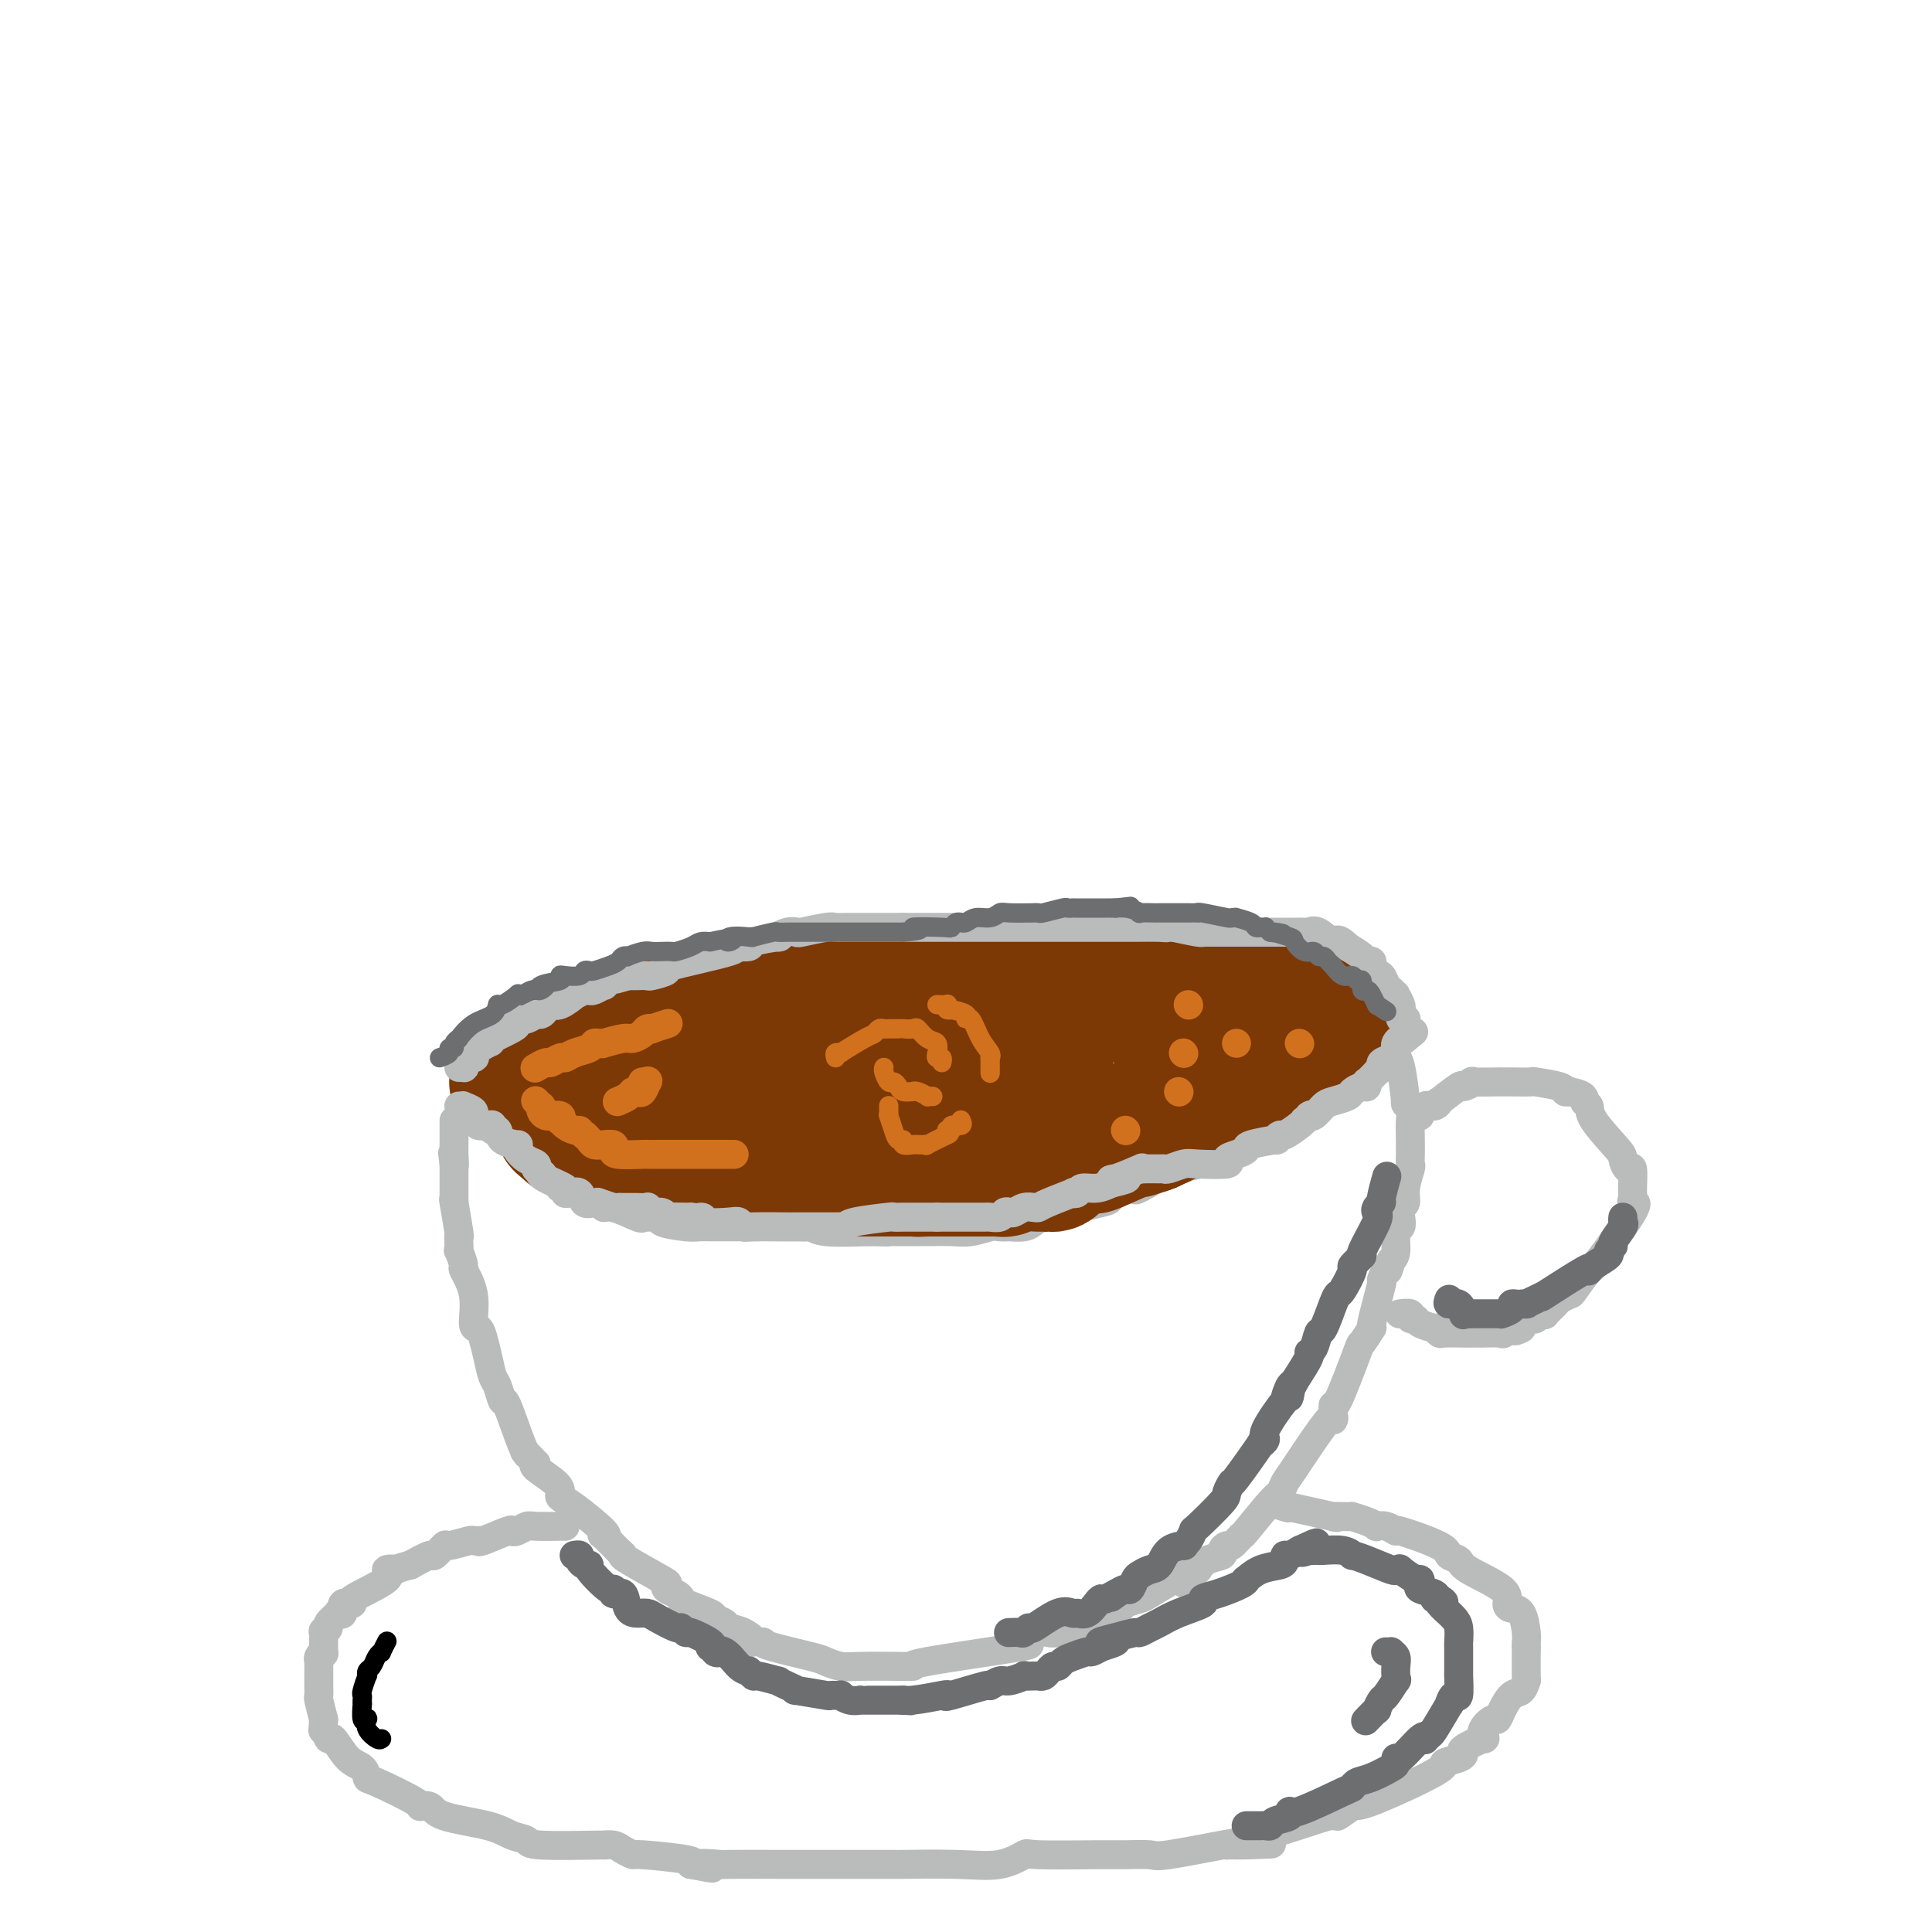 <svg viewBox='0 0 400 400' version='1.1' xmlns='http://www.w3.org/2000/svg' xmlns:xlink='http://www.w3.org/1999/xlink'><g fill='none' stroke='rgb(186,187,187)' stroke-width='6' stroke-linecap='round' stroke-linejoin='round'><path d='M98,228c-0.025,0.390 -0.050,0.780 0,1c0.050,0.220 0.175,0.269 0,0c-0.175,-0.269 -0.649,-0.857 0,0c0.649,0.857 2.422,3.158 3,4c0.578,0.842 -0.040,0.223 0,0c0.040,-0.223 0.738,-0.051 1,0c0.262,0.051 0.087,-0.018 0,0c-0.087,0.018 -0.085,0.122 1,1c1.085,0.878 3.253,2.528 4,3c0.747,0.472 0.073,-0.235 0,0c-0.073,0.235 0.454,1.411 1,2c0.546,0.589 1.110,0.592 2,1c0.890,0.408 2.106,1.223 3,2c0.894,0.777 1.466,1.518 2,2c0.534,0.482 1.028,0.707 1,1c-0.028,0.293 -0.580,0.655 0,1c0.580,0.345 2.290,0.672 4,1'/><path d='M120,247c3.829,3.100 2.402,1.350 2,1c-0.402,-0.350 0.222,0.698 1,1c0.778,0.302 1.711,-0.144 2,0c0.289,0.144 -0.066,0.876 0,1c0.066,0.124 0.552,-0.360 2,0c1.448,0.360 3.858,1.563 5,2c1.142,0.437 1.016,0.107 1,0c-0.016,-0.107 0.078,0.010 1,0c0.922,-0.010 2.672,-0.146 3,0c0.328,0.146 -0.765,0.575 0,1c0.765,0.425 3.388,0.846 5,1c1.612,0.154 2.212,0.041 3,0c0.788,-0.041 1.765,-0.011 2,0c0.235,0.011 -0.274,0.003 0,0c0.274,-0.003 1.329,-0.001 3,0c1.671,0.001 3.959,0.000 5,0c1.041,-0.000 0.835,-0.000 1,0c0.165,0.000 0.702,-0.000 1,0c0.298,0.000 0.356,0.000 1,0c0.644,-0.000 1.874,-0.001 2,0c0.126,0.001 -0.851,0.004 0,0c0.851,-0.004 3.532,-0.015 5,0c1.468,0.015 1.723,0.056 2,0c0.277,-0.056 0.574,-0.207 1,0c0.426,0.207 0.979,0.774 3,1c2.021,0.226 5.511,0.113 9,0'/><path d='M180,255c6.278,0.155 2.974,0.041 2,0c-0.974,-0.041 0.380,-0.011 1,0c0.620,0.011 0.504,0.003 2,0c1.496,-0.003 4.605,0.000 6,0c1.395,-0.000 1.077,-0.004 1,0c-0.077,0.004 0.086,0.015 1,0c0.914,-0.015 2.579,-0.057 4,0c1.421,0.057 2.599,0.211 4,0c1.401,-0.211 3.026,-0.788 4,-1c0.974,-0.212 1.296,-0.060 2,0c0.704,0.060 1.788,0.026 2,0c0.212,-0.026 -0.448,-0.046 0,0c0.448,0.046 2.006,0.156 3,0c0.994,-0.156 1.425,-0.580 2,-1c0.575,-0.420 1.293,-0.838 2,-1c0.707,-0.162 1.402,-0.070 2,0c0.598,0.070 1.098,0.116 1,0c-0.098,-0.116 -0.792,-0.396 1,-1c1.792,-0.604 6.072,-1.532 8,-2c1.928,-0.468 1.503,-0.476 2,-1c0.497,-0.524 1.917,-1.563 3,-2c1.083,-0.437 1.830,-0.271 2,0c0.170,0.271 -0.237,0.649 1,0c1.237,-0.649 4.119,-2.324 7,-4'/><path d='M243,242c5.196,-1.778 2.686,-0.222 2,0c-0.686,0.222 0.454,-0.890 1,-1c0.546,-0.110 0.500,0.784 2,0c1.500,-0.784 4.547,-3.244 6,-4c1.453,-0.756 1.311,0.191 2,0c0.689,-0.191 2.210,-1.520 3,-2c0.790,-0.480 0.848,-0.110 3,-1c2.152,-0.890 6.399,-3.038 8,-4c1.601,-0.962 0.555,-0.738 1,-1c0.445,-0.262 2.381,-1.011 3,-1c0.619,0.011 -0.080,0.783 1,0c1.080,-0.783 3.938,-3.122 5,-4c1.062,-0.878 0.326,-0.296 0,0c-0.326,0.296 -0.242,0.306 0,0c0.242,-0.306 0.644,-0.927 1,-1c0.356,-0.073 0.668,0.402 1,0c0.332,-0.402 0.686,-1.681 1,-2c0.314,-0.319 0.590,0.323 1,0c0.410,-0.323 0.954,-1.610 1,-2c0.046,-0.390 -0.408,0.116 0,0c0.408,-0.116 1.676,-0.856 2,-1c0.324,-0.144 -0.297,0.307 0,0c0.297,-0.307 1.514,-1.374 2,-2c0.486,-0.626 0.243,-0.813 0,-1'/><path d='M289,215c2.500,-2.167 1.250,-1.083 0,0'/><path d='M289,215c-0.000,-0.309 -0.001,-0.619 0,0c0.001,0.619 0.003,2.166 0,3c-0.003,0.834 -0.011,0.954 0,1c0.011,0.046 0.040,0.017 0,0c-0.040,-0.017 -0.151,-0.023 0,0c0.151,0.023 0.562,0.073 1,2c0.438,1.927 0.902,5.730 1,7c0.098,1.270 -0.170,0.006 0,0c0.170,-0.006 0.777,1.246 1,2c0.223,0.754 0.061,1.012 0,2c-0.061,0.988 -0.020,2.708 0,4c0.020,1.292 0.021,2.157 0,3c-0.021,0.843 -0.062,1.664 0,2c0.062,0.336 0.226,0.187 0,1c-0.226,0.813 -0.844,2.590 -1,4c-0.156,1.410 0.150,2.455 0,3c-0.150,0.545 -0.758,0.590 -1,1c-0.242,0.410 -0.120,1.184 0,2c0.120,0.816 0.238,1.672 0,2c-0.238,0.328 -0.833,0.127 -1,1c-0.167,0.873 0.095,2.821 0,4c-0.095,1.179 -0.548,1.590 -1,2'/><path d='M288,261c-0.775,3.253 -0.713,1.884 -1,2c-0.287,0.116 -0.922,1.717 -1,2c-0.078,0.283 0.399,-0.754 0,1c-0.399,1.754 -1.676,6.297 -2,8c-0.324,1.703 0.306,0.564 0,1c-0.306,0.436 -1.547,2.446 -2,3c-0.453,0.554 -0.119,-0.348 -1,2c-0.881,2.348 -2.979,7.946 -4,10c-1.021,2.054 -0.966,0.562 -1,1c-0.034,0.438 -0.156,2.804 0,3c0.156,0.196 0.589,-1.778 -1,0c-1.589,1.778 -5.201,7.308 -7,10c-1.799,2.692 -1.787,2.548 -2,3c-0.213,0.452 -0.652,1.502 -1,2c-0.348,0.498 -0.603,0.444 -2,2c-1.397,1.556 -3.934,4.721 -5,6c-1.066,1.279 -0.661,0.672 -1,1c-0.339,0.328 -1.421,1.593 -2,2c-0.579,0.407 -0.655,-0.043 -1,0c-0.345,0.043 -0.958,0.578 -1,1c-0.042,0.422 0.489,0.729 0,1c-0.489,0.271 -1.997,0.506 -3,1c-1.003,0.494 -1.502,1.247 -2,2'/><path d='M248,325c-4.678,5.007 -2.375,2.024 -2,1c0.375,-1.024 -1.180,-0.089 -3,1c-1.820,1.089 -3.905,2.334 -5,3c-1.095,0.666 -1.200,0.755 -2,1c-0.800,0.245 -2.293,0.647 -3,1c-0.707,0.353 -0.626,0.659 -1,1c-0.374,0.341 -1.203,0.719 -2,1c-0.797,0.281 -1.562,0.466 -3,1c-1.438,0.534 -3.549,1.418 -5,2c-1.451,0.582 -2.241,0.861 -3,1c-0.759,0.139 -1.489,0.139 -2,0c-0.511,-0.139 -0.805,-0.415 -2,0c-1.195,0.415 -3.290,1.523 -3,2c0.290,0.477 2.964,0.324 -1,1c-3.964,0.676 -14.567,2.181 -19,3c-4.433,0.819 -2.695,0.952 -3,1c-0.305,0.048 -2.652,0.010 -3,0c-0.348,-0.010 1.304,0.010 0,0c-1.304,-0.010 -5.565,-0.048 -8,0c-2.435,0.048 -3.045,0.181 -4,0c-0.955,-0.181 -2.256,-0.677 -3,-1c-0.744,-0.323 -0.931,-0.471 -3,-1c-2.069,-0.529 -6.020,-1.437 -8,-2c-1.980,-0.563 -1.990,-0.782 -2,-1'/><path d='M158,340c-5.174,-0.665 -2.610,0.172 -2,0c0.610,-0.172 -0.736,-1.355 -2,-2c-1.264,-0.645 -2.448,-0.754 -3,-1c-0.552,-0.246 -0.473,-0.629 -1,-1c-0.527,-0.371 -1.660,-0.729 -2,-1c-0.340,-0.271 0.112,-0.454 -1,-1c-1.112,-0.546 -3.787,-1.457 -5,-2c-1.213,-0.543 -0.963,-0.720 -1,-1c-0.037,-0.280 -0.361,-0.664 -1,-1c-0.639,-0.336 -1.593,-0.626 -2,-1c-0.407,-0.374 -0.268,-0.833 0,-1c0.268,-0.167 0.663,-0.042 -1,-1c-1.663,-0.958 -5.386,-2.999 -7,-4c-1.614,-1.001 -1.121,-0.961 -1,-1c0.121,-0.039 -0.131,-0.157 -1,-1c-0.869,-0.843 -2.356,-2.411 -3,-3c-0.644,-0.589 -0.446,-0.199 0,0c0.446,0.199 1.139,0.206 0,-1c-1.139,-1.206 -4.110,-3.626 -6,-5c-1.890,-1.374 -2.700,-1.702 -3,-2c-0.300,-0.298 -0.091,-0.564 0,-1c0.091,-0.436 0.063,-1.040 -1,-2c-1.063,-0.960 -3.161,-2.274 -4,-3c-0.839,-0.726 -0.420,-0.863 0,-1'/><path d='M111,303c-3.377,-3.554 -2.319,-2.441 -2,-2c0.319,0.441 -0.099,0.208 -1,-2c-0.901,-2.208 -2.283,-6.393 -3,-8c-0.717,-1.607 -0.770,-0.636 -1,-1c-0.230,-0.364 -0.639,-2.063 -1,-3c-0.361,-0.937 -0.676,-1.112 -1,-2c-0.324,-0.888 -0.659,-2.490 -1,-4c-0.341,-1.510 -0.688,-2.927 -1,-4c-0.312,-1.073 -0.590,-1.801 -1,-2c-0.410,-0.199 -0.951,0.131 -1,-1c-0.049,-1.131 0.393,-3.723 0,-6c-0.393,-2.277 -1.622,-4.238 -2,-5c-0.378,-0.762 0.095,-0.324 0,-1c-0.095,-0.676 -0.756,-2.466 -1,-3c-0.244,-0.534 -0.069,0.188 0,0c0.069,-0.188 0.033,-1.287 0,-2c-0.033,-0.713 -0.061,-1.040 0,-1c0.061,0.040 0.213,0.448 0,-1c-0.213,-1.448 -0.789,-4.753 -1,-6c-0.211,-1.247 -0.057,-0.437 0,0c0.057,0.437 0.015,0.502 0,-1c-0.015,-1.502 -0.004,-4.572 0,-6c0.004,-1.428 0.002,-1.214 0,-1'/><path d='M94,241c-0.619,-5.014 -0.166,-1.049 0,0c0.166,1.049 0.044,-0.818 0,-2c-0.044,-1.182 -0.012,-1.679 0,-2c0.012,-0.321 0.003,-0.464 0,-1c-0.003,-0.536 -0.001,-1.463 0,-2c0.001,-0.537 0.000,-0.683 0,-1c-0.000,-0.317 -0.000,-0.805 0,-1c0.000,-0.195 0.000,-0.098 0,0'/><path d='M117,316c-0.385,-0.001 -0.771,-0.001 -1,0c-0.229,0.001 -0.303,0.004 0,0c0.303,-0.004 0.981,-0.015 0,0c-0.981,0.015 -3.621,0.054 -5,0c-1.379,-0.054 -1.498,-0.203 -2,0c-0.502,0.203 -1.387,0.758 -2,1c-0.613,0.242 -0.953,0.170 -1,0c-0.047,-0.170 0.198,-0.439 -1,0c-1.198,0.439 -3.838,1.586 -5,2c-1.162,0.414 -0.845,0.095 -1,0c-0.155,-0.095 -0.781,0.035 -1,0c-0.219,-0.035 -0.031,-0.235 -1,0c-0.969,0.235 -3.094,0.906 -4,1c-0.906,0.094 -0.593,-0.387 -1,0c-0.407,0.387 -1.533,1.643 -2,2c-0.467,0.357 -0.276,-0.184 -1,0c-0.724,0.184 -2.362,1.092 -4,2'/><path d='M85,324c-5.477,1.481 -3.171,1.182 -3,1c0.171,-0.182 -1.794,-0.247 -2,0c-0.206,0.247 1.347,0.806 0,2c-1.347,1.194 -5.595,3.024 -7,4c-1.405,0.976 0.032,1.097 0,1c-0.032,-0.097 -1.533,-0.411 -2,0c-0.467,0.411 0.100,1.549 0,2c-0.100,0.451 -0.868,0.217 -1,0c-0.132,-0.217 0.371,-0.416 0,0c-0.371,0.416 -1.616,1.447 -2,2c-0.384,0.553 0.094,0.627 0,1c-0.094,0.373 -0.761,1.045 -1,1c-0.239,-0.045 -0.050,-0.808 0,0c0.050,0.808 -0.039,3.185 0,4c0.039,0.815 0.207,0.067 0,0c-0.207,-0.067 -0.787,0.546 -1,1c-0.213,0.454 -0.057,0.751 0,1c0.057,0.249 0.015,0.452 0,1c-0.015,0.548 -0.005,1.440 0,2c0.005,0.560 0.004,0.788 0,1c-0.004,0.212 -0.011,0.407 0,1c0.011,0.593 0.042,1.583 0,2c-0.042,0.417 -0.155,0.262 0,1c0.155,0.738 0.577,2.369 1,4'/><path d='M67,356c-0.209,3.410 -0.232,1.935 0,2c0.232,0.065 0.717,1.671 1,2c0.283,0.329 0.363,-0.620 1,0c0.637,0.620 1.833,2.807 3,4c1.167,1.193 2.307,1.392 3,2c0.693,0.608 0.938,1.625 1,2c0.062,0.375 -0.061,0.106 2,1c2.061,0.894 6.305,2.949 8,4c1.695,1.051 0.841,1.097 1,1c0.159,-0.097 1.332,-0.339 2,0c0.668,0.339 0.830,1.257 3,2c2.170,0.743 6.349,1.309 9,2c2.651,0.691 3.773,1.506 5,2c1.227,0.494 2.559,0.668 3,1c0.441,0.332 -0.010,0.824 3,1c3.010,0.176 9.480,0.037 12,0c2.520,-0.037 1.091,0.028 1,0c-0.091,-0.028 1.157,-0.148 2,0c0.843,0.148 1.281,0.565 2,1c0.719,0.435 1.718,0.890 2,1c0.282,0.110 -0.155,-0.124 2,0c2.155,0.124 6.901,0.607 9,1c2.099,0.393 1.549,0.697 1,1'/><path d='M143,386c8.087,1.547 2.806,0.415 2,0c-0.806,-0.415 2.863,-0.111 4,0c1.137,0.111 -0.257,0.030 2,0c2.257,-0.030 8.164,-0.008 11,0c2.836,0.008 2.600,0.002 3,0c0.400,-0.002 1.437,-0.001 2,0c0.563,0.001 0.654,0.000 1,0c0.346,-0.000 0.949,0.000 3,0c2.051,-0.000 5.550,-0.001 7,0c1.450,0.001 0.851,0.002 2,0c1.149,-0.002 4.046,-0.008 5,0c0.954,0.008 -0.035,0.030 2,0c2.035,-0.030 7.093,-0.113 11,0c3.907,0.113 6.661,0.423 9,0c2.339,-0.423 4.262,-1.578 5,-2c0.738,-0.422 0.289,-0.111 3,0c2.711,0.111 8.581,0.022 12,0c3.419,-0.022 4.389,0.022 6,0c1.611,-0.022 3.865,-0.109 5,0c1.135,0.109 1.152,0.414 4,0c2.848,-0.414 8.528,-1.547 11,-2c2.472,-0.453 1.736,-0.227 1,0'/><path d='M254,382c17.467,-0.565 5.633,0.023 2,0c-3.633,-0.023 0.934,-0.656 6,-2c5.066,-1.344 10.631,-3.400 13,-4c2.369,-0.600 1.542,0.257 2,0c0.458,-0.257 2.199,-1.627 3,-2c0.801,-0.373 0.660,0.251 4,-1c3.340,-1.251 10.159,-4.375 13,-6c2.841,-1.625 1.704,-1.750 2,-2c0.296,-0.250 2.023,-0.626 3,-1c0.977,-0.374 1.202,-0.747 1,-1c-0.202,-0.253 -0.832,-0.387 0,-1c0.832,-0.613 3.126,-1.704 4,-2c0.874,-0.296 0.327,0.203 0,0c-0.327,-0.203 -0.436,-1.109 0,-2c0.436,-0.891 1.416,-1.767 2,-2c0.584,-0.233 0.773,0.179 1,0c0.227,-0.179 0.492,-0.947 1,-2c0.508,-1.053 1.261,-2.391 2,-3c0.739,-0.609 1.466,-0.489 2,-1c0.534,-0.511 0.875,-1.652 1,-2c0.125,-0.348 0.034,0.099 0,-1c-0.034,-1.099 -0.010,-3.742 0,-5c0.010,-1.258 0.005,-1.129 0,-1'/><path d='M316,341c-0.009,-1.249 -0.031,-0.872 0,-1c0.031,-0.128 0.116,-0.760 0,-2c-0.116,-1.240 -0.434,-3.088 -1,-4c-0.566,-0.912 -1.379,-0.888 -2,-1c-0.621,-0.112 -1.050,-0.358 -1,-1c0.050,-0.642 0.578,-1.679 -1,-3c-1.578,-1.321 -5.261,-2.926 -7,-4c-1.739,-1.074 -1.532,-1.618 -2,-2c-0.468,-0.382 -1.609,-0.604 -2,-1c-0.391,-0.396 -0.032,-0.968 -2,-2c-1.968,-1.032 -6.263,-2.525 -8,-3c-1.737,-0.475 -0.915,0.066 -1,0c-0.085,-0.066 -1.078,-0.739 -2,-1c-0.922,-0.261 -1.774,-0.108 -2,0c-0.226,0.108 0.174,0.172 0,0c-0.174,-0.172 -0.924,-0.580 -2,-1c-1.076,-0.420 -2.479,-0.852 -3,-1c-0.521,-0.148 -0.159,-0.012 -1,0c-0.841,0.012 -2.885,-0.100 -3,0c-0.115,0.100 1.700,0.412 0,0c-1.700,-0.412 -6.914,-1.546 -9,-2c-2.086,-0.454 -1.043,-0.227 0,0'/><path d='M267,312c-5.044,-1.244 -2.156,-0.356 -1,0c1.156,0.356 0.578,0.178 0,0'/><path d='M294,230c-0.063,0.659 -0.126,1.318 0,1c0.126,-0.318 0.441,-1.613 1,-2c0.559,-0.387 1.363,0.136 2,0c0.637,-0.136 1.108,-0.930 1,-1c-0.108,-0.070 -0.794,0.584 0,0c0.794,-0.584 3.068,-2.405 4,-3c0.932,-0.595 0.523,0.037 1,0c0.477,-0.037 1.840,-0.742 2,-1c0.160,-0.258 -0.882,-0.069 0,0c0.882,0.069 3.688,0.019 5,0c1.312,-0.019 1.131,-0.006 1,0c-0.131,0.006 -0.213,0.004 0,0c0.213,-0.004 0.722,-0.012 2,0c1.278,0.012 3.326,0.042 4,0c0.674,-0.042 -0.026,-0.156 1,0c1.026,0.156 3.776,0.580 5,1c1.224,0.420 0.921,0.834 1,1c0.079,0.166 0.539,0.083 1,0'/><path d='M325,226c3.708,0.726 2.979,1.541 3,2c0.021,0.459 0.793,0.562 1,1c0.207,0.438 -0.151,1.210 1,3c1.151,1.790 3.811,4.598 5,6c1.189,1.402 0.908,1.397 1,2c0.092,0.603 0.559,1.812 1,2c0.441,0.188 0.857,-0.646 1,0c0.143,0.646 0.013,2.770 0,4c-0.013,1.230 0.090,1.566 0,2c-0.090,0.434 -0.375,0.968 0,1c0.375,0.032 1.409,-0.437 0,2c-1.409,2.437 -5.260,7.781 -7,10c-1.740,2.219 -1.368,1.314 -2,2c-0.632,0.686 -2.268,2.962 -3,4c-0.732,1.038 -0.559,0.839 -1,1c-0.441,0.161 -1.494,0.683 -2,1c-0.506,0.317 -0.464,0.428 -1,1c-0.536,0.572 -1.649,1.604 -2,2c-0.351,0.396 0.061,0.157 0,0c-0.061,-0.157 -0.594,-0.233 -1,0c-0.406,0.233 -0.686,0.774 -1,1c-0.314,0.226 -0.661,0.138 -1,0c-0.339,-0.138 -0.668,-0.325 -1,0c-0.332,0.325 -0.666,1.163 -1,2'/><path d='M315,275c-2.015,1.177 -1.554,0.119 -2,0c-0.446,-0.119 -1.800,0.700 -2,1c-0.200,0.300 0.756,0.080 0,0c-0.756,-0.080 -3.222,-0.022 -4,0c-0.778,0.022 0.133,0.007 0,0c-0.133,-0.007 -1.308,-0.006 -2,0c-0.692,0.006 -0.901,0.016 -2,0c-1.099,-0.016 -3.090,-0.060 -4,0c-0.910,0.060 -0.740,0.222 -1,0c-0.260,-0.222 -0.950,-0.829 -1,-1c-0.050,-0.171 0.538,0.094 0,0c-0.538,-0.094 -2.204,-0.547 -3,-1c-0.796,-0.453 -0.722,-0.906 -1,-1c-0.278,-0.094 -0.910,0.171 -1,0c-0.090,-0.171 0.360,-0.777 0,-1c-0.360,-0.223 -1.532,-0.064 -2,0c-0.468,0.064 -0.234,0.032 0,0'/></g>
<g fill='none' stroke='rgb(124,56,5)' stroke-width='28' stroke-linecap='round' stroke-linejoin='round'><path d='M107,224c0.339,-0.036 0.678,-0.073 1,0c0.322,0.073 0.626,0.255 1,0c0.374,-0.255 0.817,-0.948 2,-2c1.183,-1.052 3.105,-2.465 4,-3c0.895,-0.535 0.763,-0.194 1,0c0.237,0.194 0.844,0.241 1,0c0.156,-0.241 -0.140,-0.769 0,-1c0.140,-0.231 0.716,-0.166 1,0c0.284,0.166 0.278,0.433 1,0c0.722,-0.433 2.173,-1.566 3,-2c0.827,-0.434 1.030,-0.168 1,0c-0.030,0.168 -0.295,0.236 1,0c1.295,-0.236 4.149,-0.778 5,-1c0.851,-0.222 -0.300,-0.124 0,0c0.300,0.124 2.052,0.273 3,0c0.948,-0.273 1.093,-0.967 1,-1c-0.093,-0.033 -0.424,0.594 1,0c1.424,-0.594 4.603,-2.411 6,-3c1.397,-0.589 1.014,0.048 1,0c-0.014,-0.048 0.342,-0.782 1,-1c0.658,-0.218 1.616,0.081 3,0c1.384,-0.081 3.192,-0.540 5,-1'/><path d='M150,209c4.544,-1.022 1.903,-0.078 1,0c-0.903,0.078 -0.067,-0.711 0,-1c0.067,-0.289 -0.634,-0.077 2,0c2.634,0.077 8.605,0.021 11,0c2.395,-0.021 1.216,-0.006 1,0c-0.216,0.006 0.531,0.001 1,0c0.469,-0.001 0.659,-0.000 2,0c1.341,0.000 3.833,0.000 5,0c1.167,-0.000 1.008,-0.000 1,0c-0.008,0.000 0.135,0.000 1,0c0.865,-0.000 2.450,-0.000 3,0c0.550,0.000 0.063,0.000 0,0c-0.063,-0.000 0.298,-0.000 2,0c1.702,0.000 4.745,0.001 6,0c1.255,-0.001 0.721,-0.004 1,0c0.279,0.004 1.371,0.015 2,0c0.629,-0.015 0.796,-0.057 2,0c1.204,0.057 3.444,0.211 5,0c1.556,-0.211 2.428,-0.789 3,-1c0.572,-0.211 0.844,-0.057 1,0c0.156,0.057 0.196,0.015 1,0c0.804,-0.015 2.370,-0.004 3,0c0.630,0.004 0.323,0.001 1,0c0.677,-0.001 2.339,-0.001 4,0'/><path d='M209,207c9.225,-0.309 2.786,-0.082 1,0c-1.786,0.082 1.081,0.018 2,0c0.919,-0.018 -0.110,0.009 0,0c0.110,-0.009 1.360,-0.055 2,0c0.640,0.055 0.670,0.211 1,0c0.330,-0.211 0.961,-0.789 3,-1c2.039,-0.211 5.487,-0.057 7,0c1.513,0.057 1.089,0.015 1,0c-0.089,-0.015 0.155,-0.004 1,0c0.845,0.004 2.292,0.001 3,0c0.708,-0.001 0.679,-0.000 1,0c0.321,0.000 0.994,0.000 1,0c0.006,-0.000 -0.653,-0.000 1,0c1.653,0.000 5.618,0.000 7,0c1.382,-0.000 0.181,-0.000 0,0c-0.181,0.000 0.659,0.000 1,0c0.341,-0.000 0.183,-0.000 1,0c0.817,0.000 2.608,0.000 4,0c1.392,-0.000 2.383,-0.000 3,0c0.617,0.000 0.858,0.000 1,0c0.142,-0.000 0.183,-0.000 1,0c0.817,0.000 2.408,0.000 4,0'/><path d='M255,206c7.178,-0.274 2.121,-0.458 1,0c-1.121,0.458 1.692,1.559 4,2c2.308,0.441 4.111,0.223 5,0c0.889,-0.223 0.865,-0.452 2,0c1.135,0.452 3.428,1.585 5,2c1.572,0.415 2.421,0.111 3,0c0.579,-0.111 0.887,-0.030 1,0c0.113,0.030 0.032,0.009 0,0c-0.032,-0.009 -0.016,-0.004 0,0'/><path d='M276,210c3.396,0.758 1.385,0.652 0,1c-1.385,0.348 -2.144,1.150 -3,2c-0.856,0.850 -1.807,1.748 -2,2c-0.193,0.252 0.374,-0.142 0,0c-0.374,0.142 -1.687,0.820 -2,1c-0.313,0.180 0.376,-0.140 0,0c-0.376,0.140 -1.815,0.739 -2,1c-0.185,0.261 0.885,0.185 0,1c-0.885,0.815 -3.724,2.522 -5,3c-1.276,0.478 -0.989,-0.272 -1,0c-0.011,0.272 -0.322,1.568 -1,2c-0.678,0.432 -1.724,0.000 -2,0c-0.276,-0.000 0.220,0.430 0,1c-0.220,0.570 -1.154,1.278 -3,2c-1.846,0.722 -4.602,1.456 -6,2c-1.398,0.544 -1.437,0.898 -2,1c-0.563,0.102 -1.652,-0.050 -2,0c-0.348,0.050 0.043,0.300 -1,1c-1.043,0.700 -3.522,1.850 -6,3'/><path d='M238,233c-3.782,1.473 -2.237,0.157 -2,0c0.237,-0.157 -0.833,0.847 -1,1c-0.167,0.153 0.568,-0.546 -1,0c-1.568,0.546 -5.441,2.335 -7,3c-1.559,0.665 -0.804,0.206 -1,0c-0.196,-0.206 -1.342,-0.161 -2,0c-0.658,0.161 -0.827,0.436 -2,1c-1.173,0.564 -3.351,1.418 -4,2c-0.649,0.582 0.229,0.892 0,1c-0.229,0.108 -1.567,0.015 -2,0c-0.433,-0.015 0.038,0.049 -1,0c-1.038,-0.049 -3.585,-0.209 -5,0c-1.415,0.209 -1.699,0.788 -2,1c-0.301,0.212 -0.621,0.057 -1,0c-0.379,-0.057 -0.819,-0.015 -2,0c-1.181,0.015 -3.105,0.004 -4,0c-0.895,-0.004 -0.763,-0.001 -1,0c-0.237,0.001 -0.844,0.000 -1,0c-0.156,-0.000 0.138,-0.000 0,0c-0.138,0.000 -0.707,0.000 -1,0c-0.293,-0.000 -0.310,-0.000 -1,0c-0.690,0.000 -2.054,0.000 -3,0c-0.946,-0.000 -1.473,-0.000 -2,0'/><path d='M192,242c-3.607,0.155 -1.125,0.041 -1,0c0.125,-0.041 -2.106,-0.011 -3,0c-0.894,0.011 -0.450,0.003 -1,0c-0.550,-0.003 -2.095,-0.001 -3,0c-0.905,0.001 -1.172,0.000 -2,0c-0.828,-0.000 -2.218,-0.000 -3,0c-0.782,0.000 -0.958,-0.000 -1,0c-0.042,0.000 0.049,0.000 0,0c-0.049,-0.000 -0.237,-0.000 -1,0c-0.763,0.000 -2.101,0.001 -3,0c-0.899,-0.001 -1.359,-0.004 -2,0c-0.641,0.004 -1.465,0.015 -2,0c-0.535,-0.015 -0.783,-0.057 -1,0c-0.217,0.057 -0.405,0.211 -1,0c-0.595,-0.211 -1.598,-0.789 -3,-1c-1.402,-0.211 -3.204,-0.057 -4,0c-0.796,0.057 -0.584,0.015 -1,0c-0.416,-0.015 -1.458,-0.003 -2,0c-0.542,0.003 -0.584,-0.002 -2,0c-1.416,0.002 -4.205,0.011 -5,0c-0.795,-0.011 0.403,-0.042 0,0c-0.403,0.042 -2.407,0.155 -3,0c-0.593,-0.155 0.225,-0.580 -1,-1c-1.225,-0.420 -4.493,-0.834 -6,-1c-1.507,-0.166 -1.254,-0.083 -1,0'/><path d='M140,239c-8.556,-0.497 -3.945,-0.238 -2,0c1.945,0.238 1.224,0.456 0,0c-1.224,-0.456 -2.950,-1.585 -4,-2c-1.050,-0.415 -1.422,-0.115 -2,0c-0.578,0.115 -1.360,0.045 -2,0c-0.640,-0.045 -1.137,-0.064 -1,0c0.137,0.064 0.909,0.210 0,0c-0.909,-0.210 -3.500,-0.778 -5,-1c-1.500,-0.222 -1.908,-0.098 -2,0c-0.092,0.098 0.134,0.170 0,0c-0.134,-0.170 -0.628,-0.581 -1,-1c-0.372,-0.419 -0.622,-0.847 -1,-1c-0.378,-0.153 -0.885,-0.031 -1,0c-0.115,0.031 0.161,-0.030 0,0c-0.161,0.030 -0.760,0.151 -1,0c-0.240,-0.151 -0.120,-0.576 0,-1'/><path d='M118,233c-3.375,-0.887 -0.812,-0.105 1,0c1.812,0.105 2.875,-0.465 4,-1c1.125,-0.535 2.313,-1.033 3,-1c0.687,0.033 0.873,0.597 3,0c2.127,-0.597 6.194,-2.356 8,-3c1.806,-0.644 1.353,-0.173 2,0c0.647,0.173 2.396,0.046 3,0c0.604,-0.046 0.062,-0.012 1,0c0.938,0.012 3.354,0.003 5,0c1.646,-0.003 2.520,-0.001 3,0c0.480,0.001 0.565,0.000 1,0c0.435,-0.000 1.218,-0.000 3,0c1.782,0.000 4.562,0.000 6,0c1.438,-0.000 1.532,-0.000 2,0c0.468,0.000 1.309,0.001 2,0c0.691,-0.001 1.231,-0.004 1,0c-0.231,0.004 -1.232,0.016 1,0c2.232,-0.016 7.698,-0.060 10,0c2.302,0.060 1.442,0.222 2,0c0.558,-0.222 2.535,-0.829 3,-1c0.465,-0.171 -0.581,0.094 0,0c0.581,-0.094 2.791,-0.547 5,-1'/><path d='M187,226c8.561,-0.250 4.962,0.125 4,0c-0.962,-0.125 0.713,-0.752 2,-1c1.287,-0.248 2.186,-0.119 3,0c0.814,0.119 1.543,0.228 2,0c0.457,-0.228 0.642,-0.793 2,-1c1.358,-0.207 3.890,-0.055 5,0c1.110,0.055 0.797,0.015 1,0c0.203,-0.015 0.922,-0.004 1,0c0.078,0.004 -0.484,0.001 0,0c0.484,-0.001 2.014,-0.000 3,0c0.986,0.000 1.427,0.000 2,0c0.573,-0.000 1.277,-0.000 2,0c0.723,0.000 1.464,0.000 2,0c0.536,-0.000 0.867,-0.000 1,0c0.133,0.000 0.066,0.000 0,0'/></g>
<g fill='none' stroke='rgb(186,187,187)' stroke-width='6' stroke-linecap='round' stroke-linejoin='round'><path d='M95,229c0.486,0.024 0.972,0.048 1,0c0.028,-0.048 -0.401,-0.167 0,0c0.401,0.167 1.630,0.619 2,1c0.370,0.381 -0.121,0.689 0,1c0.121,0.311 0.855,0.623 1,1c0.145,0.377 -0.297,0.817 0,1c0.297,0.183 1.334,0.108 2,0c0.666,-0.108 0.960,-0.249 1,0c0.040,0.249 -0.175,0.889 0,1c0.175,0.111 0.739,-0.308 1,0c0.261,0.308 0.219,1.343 1,2c0.781,0.657 2.385,0.935 3,1c0.615,0.065 0.242,-0.085 0,0c-0.242,0.085 -0.354,0.404 0,1c0.354,0.596 1.172,1.468 2,2c0.828,0.532 1.665,0.723 2,1c0.335,0.277 0.167,0.638 0,1'/><path d='M111,242c2.707,2.205 1.473,1.218 1,1c-0.473,-0.218 -0.186,0.332 1,1c1.186,0.668 3.273,1.455 4,2c0.727,0.545 0.096,0.850 0,1c-0.096,0.150 0.343,0.146 1,0c0.657,-0.146 1.532,-0.432 2,0c0.468,0.432 0.528,1.584 1,2c0.472,0.416 1.355,0.097 2,0c0.645,-0.097 1.051,0.026 1,0c-0.051,-0.026 -0.561,-0.203 0,0c0.561,0.203 2.192,0.787 3,1c0.808,0.213 0.793,0.057 1,0c0.207,-0.057 0.638,-0.015 1,0c0.362,0.015 0.657,0.003 1,0c0.343,-0.003 0.735,0.003 1,0c0.265,-0.003 0.403,-0.016 1,0c0.597,0.016 1.653,0.061 2,0c0.347,-0.061 -0.016,-0.226 0,0c0.016,0.226 0.411,0.845 1,1c0.589,0.155 1.373,-0.155 2,0c0.627,0.155 1.096,0.773 1,1c-0.096,0.227 -0.757,0.061 0,0c0.757,-0.061 2.930,-0.017 4,0c1.070,0.017 1.035,0.009 1,0'/><path d='M143,252c3.560,0.405 2.460,-0.084 2,0c-0.460,0.084 -0.280,0.740 1,1c1.280,0.260 3.661,0.122 5,0c1.339,-0.122 1.637,-0.229 2,0c0.363,0.229 0.793,0.793 1,1c0.207,0.207 0.191,0.055 2,0c1.809,-0.055 5.441,-0.015 7,0c1.559,0.015 1.044,0.004 1,0c-0.044,-0.004 0.384,-0.000 1,0c0.616,0.000 1.419,-0.003 3,0c1.581,0.003 3.938,0.011 5,0c1.062,-0.011 0.829,-0.041 1,0c0.171,0.041 0.747,0.155 1,0c0.253,-0.155 0.184,-0.577 2,-1c1.816,-0.423 5.516,-0.845 7,-1c1.484,-0.155 0.750,-0.041 1,0c0.250,0.041 1.484,0.011 2,0c0.516,-0.011 0.314,-0.003 1,0c0.686,0.003 2.262,0.001 3,0c0.738,-0.001 0.640,-0.000 1,0c0.360,0.000 1.180,0.000 2,0'/><path d='M194,252c8.310,-0.000 3.585,-0.000 2,0c-1.585,0.000 -0.029,0.000 1,0c1.029,-0.000 1.531,-0.000 2,0c0.469,0.000 0.903,0.000 1,0c0.097,-0.000 -0.144,-0.000 0,0c0.144,0.000 0.672,0.001 1,0c0.328,-0.001 0.455,-0.004 1,0c0.545,0.004 1.508,0.015 2,0c0.492,-0.015 0.512,-0.056 1,0c0.488,0.056 1.443,0.207 2,0c0.557,-0.207 0.716,-0.774 1,-1c0.284,-0.226 0.692,-0.113 1,0c0.308,0.113 0.516,0.225 1,0c0.484,-0.225 1.245,-0.786 2,-1c0.755,-0.214 1.504,-0.082 2,0c0.496,0.082 0.739,0.114 1,0c0.261,-0.114 0.541,-0.374 2,-1c1.459,-0.626 4.099,-1.617 5,-2c0.901,-0.383 0.065,-0.158 0,0c-0.065,0.158 0.642,0.249 1,0c0.358,-0.249 0.365,-0.836 1,-1c0.635,-0.164 1.896,0.096 3,0c1.104,-0.096 2.052,-0.548 3,-1'/><path d='M230,245c5.877,-1.342 2.571,-1.197 1,-1c-1.571,0.197 -1.405,0.445 0,0c1.405,-0.445 4.051,-1.584 5,-2c0.949,-0.416 0.203,-0.111 0,0c-0.203,0.111 0.138,0.026 1,0c0.862,-0.026 2.247,0.007 3,0c0.753,-0.007 0.876,-0.054 1,0c0.124,0.054 0.248,0.208 1,0c0.752,-0.208 2.130,-0.777 3,-1c0.870,-0.223 1.232,-0.101 3,0c1.768,0.101 4.942,0.182 6,0c1.058,-0.182 0.001,-0.627 0,-1c-0.001,-0.373 1.053,-0.673 2,-1c0.947,-0.327 1.788,-0.680 2,-1c0.212,-0.320 -0.205,-0.606 1,-1c1.205,-0.394 4.032,-0.897 5,-1c0.968,-0.103 0.077,0.193 0,0c-0.077,-0.193 0.660,-0.877 1,-1c0.340,-0.123 0.284,0.313 1,0c0.716,-0.313 2.205,-1.375 3,-2c0.795,-0.625 0.898,-0.812 1,-1'/><path d='M270,232c2.668,-1.648 1.339,-1.268 1,-1c-0.339,0.268 0.314,0.423 1,0c0.686,-0.423 1.406,-1.424 2,-2c0.594,-0.576 1.063,-0.728 2,-1c0.937,-0.272 2.343,-0.666 3,-1c0.657,-0.334 0.566,-0.609 1,-1c0.434,-0.391 1.392,-0.897 2,-1c0.608,-0.103 0.866,0.198 1,0c0.134,-0.198 0.145,-0.893 0,-1c-0.145,-0.107 -0.447,0.375 0,0c0.447,-0.375 1.643,-1.606 2,-2c0.357,-0.394 -0.125,0.049 0,0c0.125,-0.049 0.857,-0.591 1,-1c0.143,-0.409 -0.302,-0.687 0,-1c0.302,-0.313 1.352,-0.662 2,-1c0.648,-0.338 0.895,-0.665 1,-1c0.105,-0.335 0.069,-0.677 0,-1c-0.069,-0.323 -0.173,-0.625 0,-1c0.173,-0.375 0.621,-0.821 1,-1c0.379,-0.179 0.690,-0.089 1,0'/><path d='M291,215c3.267,-2.644 0.933,-0.756 0,0c-0.933,0.756 -0.467,0.378 0,0'/><path d='M291,211c0.113,-0.032 0.226,-0.065 0,0c-0.226,0.065 -0.792,0.226 -1,0c-0.208,-0.226 -0.060,-0.839 0,-1c0.060,-0.161 0.031,0.129 0,0c-0.031,-0.129 -0.064,-0.679 0,-1c0.064,-0.321 0.224,-0.413 0,-1c-0.224,-0.587 -0.833,-1.667 -1,-2c-0.167,-0.333 0.109,0.082 0,0c-0.109,-0.082 -0.603,-0.662 -1,-1c-0.397,-0.338 -0.699,-0.433 -1,-1c-0.301,-0.567 -0.603,-1.605 -1,-2c-0.397,-0.395 -0.890,-0.148 -1,0c-0.110,0.148 0.163,0.198 0,0c-0.163,-0.198 -0.763,-0.644 -1,-1c-0.237,-0.356 -0.110,-0.623 0,-1c0.110,-0.377 0.205,-0.864 0,-1c-0.205,-0.136 -0.709,0.079 -1,0c-0.291,-0.079 -0.369,-0.451 -1,-1c-0.631,-0.549 -1.816,-1.274 -3,-2'/><path d='M279,196c-2.384,-2.426 -2.344,-0.990 -3,-1c-0.656,-0.010 -2.008,-1.467 -3,-2c-0.992,-0.533 -1.625,-0.143 -2,0c-0.375,0.143 -0.491,0.038 -1,0c-0.509,-0.038 -1.411,-0.010 -2,0c-0.589,0.010 -0.865,0.003 -1,0c-0.135,-0.003 -0.130,-0.001 0,0c0.130,0.001 0.385,0.000 0,0c-0.385,-0.000 -1.410,-0.000 -2,0c-0.590,0.000 -0.745,0.000 -1,0c-0.255,-0.000 -0.610,-0.000 -1,0c-0.390,0.000 -0.816,0.000 -1,0c-0.184,-0.000 -0.125,0.000 0,0c0.125,-0.000 0.317,-0.000 0,0c-0.317,0.000 -1.142,0.000 -2,0c-0.858,-0.000 -1.749,-0.000 -2,0c-0.251,0.000 0.139,0.000 0,0c-0.139,-0.000 -0.808,-0.000 -2,0c-1.192,0.000 -2.908,0.001 -4,0c-1.092,-0.001 -1.561,-0.003 -2,0c-0.439,0.003 -0.850,0.011 -1,0c-0.150,-0.011 -0.040,-0.041 0,0c0.040,0.041 0.012,0.155 -1,0c-1.012,-0.155 -3.006,-0.577 -5,-1'/><path d='M243,192c-6.015,-0.619 -3.052,-0.166 -2,0c1.052,0.166 0.193,0.044 -1,0c-1.193,-0.044 -2.720,-0.012 -5,0c-2.280,0.012 -5.313,0.003 -7,0c-1.687,-0.003 -2.027,-0.001 -3,0c-0.973,0.001 -2.580,0.000 -3,0c-0.420,-0.000 0.347,-0.000 0,0c-0.347,0.000 -1.807,0.000 -2,0c-0.193,-0.000 0.882,-0.000 0,0c-0.882,0.000 -3.721,0.000 -5,0c-1.279,-0.000 -0.997,-0.000 -1,0c-0.003,0.000 -0.292,0.000 -1,0c-0.708,-0.000 -1.836,-0.000 -3,0c-1.164,0.000 -2.365,0.000 -3,0c-0.635,-0.000 -0.704,-0.000 -1,0c-0.296,0.000 -0.819,0.000 -1,0c-0.181,-0.000 -0.020,-0.000 -1,0c-0.980,0.000 -3.101,0.000 -4,0c-0.899,-0.000 -0.575,-0.000 -1,0c-0.425,0.000 -1.598,0.000 -2,0c-0.402,-0.000 -0.031,-0.000 -1,0c-0.969,0.000 -3.277,0.000 -5,0c-1.723,-0.000 -2.862,-0.000 -4,0'/><path d='M187,192c-9.822,-0.000 -6.379,-0.000 -5,0c1.379,0.000 0.692,0.000 0,0c-0.692,-0.000 -1.389,-0.001 -2,0c-0.611,0.001 -1.134,0.004 -2,0c-0.866,-0.004 -2.073,-0.015 -3,0c-0.927,0.015 -1.574,0.055 -2,0c-0.426,-0.055 -0.631,-0.207 -2,0c-1.369,0.207 -3.903,0.773 -5,1c-1.097,0.227 -0.758,0.116 -1,0c-0.242,-0.116 -1.066,-0.238 -2,0c-0.934,0.238 -1.976,0.834 -2,1c-0.024,0.166 0.972,-0.098 0,0c-0.972,0.098 -3.913,0.559 -5,1c-1.087,0.441 -0.319,0.863 -1,1c-0.681,0.137 -2.810,-0.012 -3,0c-0.190,0.012 1.558,0.185 -1,1c-2.558,0.815 -9.423,2.271 -12,3c-2.577,0.729 -0.864,0.731 -1,1c-0.136,0.269 -2.119,0.804 -3,1c-0.881,0.196 -0.660,0.053 -1,0c-0.340,-0.053 -1.240,-0.015 -2,0c-0.760,0.015 -1.380,0.008 -2,0'/><path d='M130,202c-5.089,1.410 -1.312,0.434 0,0c1.312,-0.434 0.157,-0.328 -1,0c-1.157,0.328 -2.317,0.876 -3,1c-0.683,0.124 -0.890,-0.177 -1,0c-0.110,0.177 -0.122,0.831 0,1c0.122,0.169 0.378,-0.146 0,0c-0.378,0.146 -1.391,0.755 -2,1c-0.609,0.245 -0.814,0.126 -1,0c-0.186,-0.126 -0.354,-0.259 -1,0c-0.646,0.259 -1.770,0.909 -2,1c-0.230,0.091 0.433,-0.378 0,0c-0.433,0.378 -1.961,1.603 -3,2c-1.039,0.397 -1.590,-0.033 -2,0c-0.410,0.033 -0.678,0.531 -1,1c-0.322,0.469 -0.699,0.909 -1,1c-0.301,0.091 -0.526,-0.169 -1,0c-0.474,0.169 -1.199,0.765 -2,1c-0.801,0.235 -1.680,0.109 -2,0c-0.320,-0.109 -0.083,-0.200 0,0c0.083,0.200 0.012,0.693 0,1c-0.012,0.307 0.035,0.429 -1,1c-1.035,0.571 -3.153,1.592 -4,2c-0.847,0.408 -0.424,0.204 0,0'/><path d='M102,215c-4.606,2.266 -2.122,1.429 -1,1c1.122,-0.429 0.882,-0.452 0,0c-0.882,0.452 -2.404,1.379 -3,2c-0.596,0.621 -0.264,0.937 0,1c0.264,0.063 0.459,-0.127 0,0c-0.459,0.127 -1.573,0.570 -2,1c-0.427,0.430 -0.166,0.847 0,1c0.166,0.153 0.237,0.041 0,0c-0.237,-0.041 -0.782,-0.012 -1,0c-0.218,0.012 -0.109,0.006 0,0'/></g>
<g fill='none' stroke='rgb(109,110,112)' stroke-width='6' stroke-linecap='round' stroke-linejoin='round'><path d='M119,322c-0.119,0.022 -0.237,0.045 0,0c0.237,-0.045 0.830,-0.156 1,0c0.170,0.156 -0.084,0.579 0,1c0.084,0.421 0.506,0.840 1,1c0.494,0.160 1.059,0.062 1,0c-0.059,-0.062 -0.741,-0.086 0,1c0.741,1.086 2.905,3.282 4,4c1.095,0.718 1.122,-0.042 1,0c-0.122,0.042 -0.394,0.886 0,1c0.394,0.114 1.454,-0.504 2,0c0.546,0.504 0.577,2.129 1,3c0.423,0.871 1.237,0.989 2,1c0.763,0.011 1.476,-0.084 2,0c0.524,0.084 0.858,0.346 2,1c1.142,0.654 3.091,1.698 4,2c0.909,0.302 0.777,-0.140 1,0c0.223,0.140 0.802,0.862 1,1c0.198,0.138 0.015,-0.309 1,0c0.985,0.309 3.139,1.374 4,2c0.861,0.626 0.431,0.813 0,1'/><path d='M147,341c2.775,1.508 1.212,1.279 1,1c-0.212,-0.279 0.928,-0.607 2,0c1.072,0.607 2.077,2.147 3,3c0.923,0.853 1.765,1.017 2,1c0.235,-0.017 -0.138,-0.216 0,0c0.138,0.216 0.788,0.845 1,1c0.212,0.155 -0.015,-0.165 1,0c1.015,0.165 3.271,0.814 4,1c0.729,0.186 -0.070,-0.090 0,0c0.070,0.090 1.008,0.546 2,1c0.992,0.454 2.039,0.907 2,1c-0.039,0.093 -1.164,-0.172 0,0c1.164,0.172 4.619,0.782 6,1c1.381,0.218 0.689,0.044 1,0c0.311,-0.044 1.624,0.041 2,0c0.376,-0.041 -0.184,-0.207 0,0c0.184,0.207 1.111,0.788 2,1c0.889,0.212 1.740,0.057 2,0c0.260,-0.057 -0.071,-0.015 0,0c0.071,0.015 0.545,0.004 1,0c0.455,-0.004 0.892,-0.001 2,0c1.108,0.001 2.888,0.000 4,0c1.112,-0.000 1.556,-0.000 2,0'/><path d='M187,352c3.374,0.294 0.810,0.028 0,0c-0.810,-0.028 0.135,0.181 2,0c1.865,-0.181 4.652,-0.751 6,-1c1.348,-0.249 1.257,-0.176 1,0c-0.257,0.176 -0.681,0.455 1,0c1.681,-0.455 5.467,-1.642 7,-2c1.533,-0.358 0.812,0.114 1,0c0.188,-0.114 1.286,-0.815 2,-1c0.714,-0.185 1.043,0.147 2,0c0.957,-0.147 2.543,-0.772 3,-1c0.457,-0.228 -0.214,-0.060 0,0c0.214,0.060 1.314,0.014 2,0c0.686,-0.014 0.957,0.006 1,0c0.043,-0.006 -0.143,-0.039 0,0c0.143,0.039 0.615,0.151 1,0c0.385,-0.151 0.682,-0.565 1,-1c0.318,-0.435 0.656,-0.891 1,-1c0.344,-0.109 0.693,0.129 1,0c0.307,-0.129 0.571,-0.626 1,-1c0.429,-0.374 1.022,-0.626 2,-1c0.978,-0.374 2.340,-0.870 3,-1c0.660,-0.130 0.617,0.106 1,0c0.383,-0.106 1.191,-0.553 2,-1'/><path d='M228,341c6.223,-1.885 1.281,-1.097 0,-1c-1.281,0.097 1.097,-0.498 3,-1c1.903,-0.502 3.329,-0.911 4,-1c0.671,-0.089 0.588,0.141 1,0c0.412,-0.141 1.320,-0.654 2,-1c0.680,-0.346 1.131,-0.526 2,-1c0.869,-0.474 2.156,-1.244 4,-2c1.844,-0.756 4.246,-1.499 5,-2c0.754,-0.501 -0.140,-0.759 0,-1c0.140,-0.241 1.313,-0.464 3,-1c1.687,-0.536 3.888,-1.387 5,-2c1.112,-0.613 1.135,-0.990 1,-1c-0.135,-0.010 -0.429,0.347 0,0c0.429,-0.347 1.581,-1.398 3,-2c1.419,-0.602 3.106,-0.753 4,-1c0.894,-0.247 0.997,-0.588 1,-1c0.003,-0.412 -0.092,-0.894 0,-1c0.092,-0.106 0.371,0.164 1,0c0.629,-0.164 1.608,-0.761 2,-1c0.392,-0.239 0.196,-0.119 0,0'/><path d='M269,321c6.505,-3.094 2.269,-0.829 1,0c-1.269,0.829 0.431,0.222 1,0c0.569,-0.222 0.008,-0.061 0,0c-0.008,0.061 0.538,0.020 1,0c0.462,-0.020 0.840,-0.020 1,0c0.160,0.020 0.102,0.060 1,0c0.898,-0.060 2.752,-0.219 4,0c1.248,0.219 1.888,0.815 2,1c0.112,0.185 -0.305,-0.041 0,0c0.305,0.041 1.333,0.349 3,1c1.667,0.651 3.974,1.646 5,2c1.026,0.354 0.772,0.066 1,0c0.228,-0.066 0.937,0.090 1,0c0.063,-0.090 -0.522,-0.428 0,0c0.522,0.428 2.151,1.620 3,2c0.849,0.380 0.918,-0.053 1,0c0.082,0.053 0.177,0.592 0,1c-0.177,0.408 -0.624,0.687 0,1c0.624,0.313 2.321,0.661 3,1c0.679,0.339 0.339,0.670 0,1'/><path d='M297,331c3.199,1.520 1.697,0.319 1,0c-0.697,-0.319 -0.589,0.245 0,1c0.589,0.755 1.661,1.701 2,2c0.339,0.299 -0.053,-0.050 0,0c0.053,0.050 0.550,0.500 1,1c0.450,0.500 0.853,1.050 1,2c0.147,0.950 0.039,2.300 0,3c-0.039,0.700 -0.011,0.751 0,1c0.011,0.249 0.003,0.697 0,1c-0.003,0.303 -0.001,0.460 0,1c0.001,0.540 0.000,1.461 0,2c-0.000,0.539 0.001,0.696 0,1c-0.001,0.304 -0.003,0.755 0,1c0.003,0.245 0.010,0.285 0,0c-0.010,-0.285 -0.038,-0.894 0,0c0.038,0.894 0.144,3.291 0,4c-0.144,0.709 -0.536,-0.268 -1,0c-0.464,0.268 -1.001,1.783 -1,2c0.001,0.217 0.539,-0.865 0,0c-0.539,0.865 -2.154,3.676 -3,5c-0.846,1.324 -0.923,1.162 -1,1'/><path d='M296,359c-1.155,1.530 -1.041,1.356 -1,1c0.041,-0.356 0.011,-0.892 -1,0c-1.011,0.892 -3.001,3.213 -4,4c-0.999,0.787 -1.006,0.042 -1,0c0.006,-0.042 0.026,0.620 0,1c-0.026,0.380 -0.097,0.480 -1,1c-0.903,0.520 -2.638,1.461 -4,2c-1.362,0.539 -2.352,0.676 -3,1c-0.648,0.324 -0.956,0.836 -1,1c-0.044,0.164 0.174,-0.020 -2,1c-2.174,1.020 -6.739,3.244 -9,4c-2.261,0.756 -2.216,0.045 -2,0c0.216,-0.045 0.605,0.576 0,1c-0.605,0.424 -2.204,0.649 -3,1c-0.796,0.351 -0.791,0.826 -1,1c-0.209,0.174 -0.634,0.047 -1,0c-0.366,-0.047 -0.672,-0.012 -1,0c-0.328,0.012 -0.676,0.003 -1,0c-0.324,-0.003 -0.623,-0.001 -1,0c-0.377,0.001 -0.832,0.000 -1,0c-0.168,-0.000 -0.048,-0.000 0,0c0.048,0.000 0.024,0.000 0,0'/><path d='M287,342c-0.121,-0.005 -0.243,-0.010 0,0c0.243,0.010 0.850,0.035 1,0c0.150,-0.035 -0.156,-0.130 0,0c0.156,0.130 0.773,0.484 1,1c0.227,0.516 0.063,1.193 0,2c-0.063,0.807 -0.024,1.744 0,2c0.024,0.256 0.032,-0.168 0,0c-0.032,0.168 -0.104,0.929 0,1c0.104,0.071 0.384,-0.547 0,0c-0.384,0.547 -1.431,2.259 -2,3c-0.569,0.741 -0.661,0.511 -1,1c-0.339,0.489 -0.926,1.698 -1,2c-0.074,0.302 0.365,-0.303 0,0c-0.365,0.303 -1.533,1.515 -2,2c-0.467,0.485 -0.234,0.242 0,0'/><path d='M300,269c-0.194,0.483 -0.389,0.967 0,1c0.389,0.033 1.361,-0.383 2,0c0.639,0.383 0.944,1.567 1,2c0.056,0.433 -0.139,0.116 0,0c0.139,-0.116 0.610,-0.031 1,0c0.390,0.031 0.697,0.008 1,0c0.303,-0.008 0.602,-0.002 1,0c0.398,0.002 0.894,0.001 1,0c0.106,-0.001 -0.179,-0.000 0,0c0.179,0.000 0.822,0.000 1,0c0.178,-0.000 -0.109,-0.000 0,0c0.109,0.000 0.616,0.001 1,0c0.384,-0.001 0.647,-0.003 1,0c0.353,0.003 0.798,0.011 1,0c0.202,-0.011 0.162,-0.041 0,0c-0.162,0.041 -0.447,0.155 0,0c0.447,-0.155 1.625,-0.578 2,-1c0.375,-0.422 -0.053,-0.845 0,-1c0.053,-0.155 0.587,-0.044 1,0c0.413,0.044 0.707,0.022 1,0'/><path d='M315,270c1.992,-0.263 0.971,0.078 1,0c0.029,-0.078 1.109,-0.576 2,-1c0.891,-0.424 1.594,-0.775 2,-1c0.406,-0.225 0.515,-0.322 0,0c-0.515,0.322 -1.654,1.065 0,0c1.654,-1.065 6.101,-3.938 8,-5c1.899,-1.062 1.250,-0.312 1,0c-0.250,0.312 -0.101,0.185 0,0c0.101,-0.185 0.155,-0.429 1,-1c0.845,-0.571 2.483,-1.470 3,-2c0.517,-0.530 -0.086,-0.691 0,-1c0.086,-0.309 0.860,-0.766 1,-1c0.140,-0.234 -0.355,-0.245 0,-1c0.355,-0.755 1.559,-2.254 2,-3c0.441,-0.746 0.119,-0.739 0,-1c-0.119,-0.261 -0.034,-0.789 0,-1c0.034,-0.211 0.017,-0.106 0,0'/><path d='M287,244c0.121,-0.429 0.242,-0.858 0,0c-0.242,0.858 -0.846,3.002 -1,4c-0.154,0.998 0.143,0.850 0,1c-0.143,0.150 -0.726,0.598 -1,1c-0.274,0.402 -0.239,0.756 0,1c0.239,0.244 0.682,0.377 0,2c-0.682,1.623 -2.491,4.736 -3,6c-0.509,1.264 0.281,0.678 0,1c-0.281,0.322 -1.632,1.553 -2,2c-0.368,0.447 0.249,0.110 0,1c-0.249,0.890 -1.362,3.006 -2,4c-0.638,0.994 -0.800,0.865 -1,1c-0.200,0.135 -0.436,0.534 -1,2c-0.564,1.466 -1.455,4.001 -2,5c-0.545,0.999 -0.743,0.464 -1,1c-0.257,0.536 -0.574,2.144 -1,3c-0.426,0.856 -0.961,0.961 -1,1c-0.039,0.039 0.417,0.011 0,1c-0.417,0.989 -1.709,2.994 -3,5'/><path d='M268,286c-3.164,6.595 -1.575,2.081 -1,1c0.575,-1.081 0.135,1.271 0,2c-0.135,0.729 0.035,-0.165 -1,1c-1.035,1.165 -3.276,4.391 -4,6c-0.724,1.609 0.070,1.603 0,2c-0.070,0.397 -1.004,1.199 -1,1c0.004,-0.199 0.944,-1.399 0,0c-0.944,1.399 -3.774,5.398 -5,7c-1.226,1.602 -0.850,0.806 -1,1c-0.150,0.194 -0.827,1.379 -1,2c-0.173,0.621 0.160,0.678 -1,2c-1.160,1.322 -3.811,3.909 -5,5c-1.189,1.091 -0.917,0.686 -1,1c-0.083,0.314 -0.522,1.349 -1,2c-0.478,0.651 -0.995,0.920 -1,1c-0.005,0.080 0.504,-0.028 0,0c-0.504,0.028 -2.019,0.191 -3,1c-0.981,0.809 -1.429,2.263 -2,3c-0.571,0.737 -1.266,0.757 -2,1c-0.734,0.243 -1.509,0.709 -2,1c-0.491,0.291 -0.699,0.408 -1,1c-0.301,0.592 -0.697,1.659 -1,2c-0.303,0.341 -0.515,-0.046 -1,0c-0.485,0.046 -1.242,0.523 -2,1'/><path d='M231,330c-2.213,1.639 -0.245,0.237 0,0c0.245,-0.237 -1.234,0.693 -2,1c-0.766,0.307 -0.820,-0.008 -1,0c-0.180,0.008 -0.485,0.339 -1,1c-0.515,0.661 -1.238,1.653 -2,2c-0.762,0.347 -1.562,0.050 -2,0c-0.438,-0.050 -0.513,0.148 -1,0c-0.487,-0.148 -1.386,-0.642 -3,0c-1.614,0.642 -3.942,2.421 -5,3c-1.058,0.579 -0.844,-0.041 -1,0c-0.156,0.041 -0.681,0.743 -1,1c-0.319,0.257 -0.432,0.069 -1,0c-0.568,-0.069 -1.591,-0.020 -2,0c-0.409,0.020 -0.205,0.010 0,0'/></g>
<g fill='none' stroke='rgb(210,113,29)' stroke-width='6' stroke-linecap='round' stroke-linejoin='round'><path d='M152,239c-0.580,0.000 -1.160,0.000 -1,0c0.160,-0.000 1.058,-0.000 0,0c-1.058,0.000 -4.074,0.000 -6,0c-1.926,-0.000 -2.764,-0.000 -3,0c-0.236,0.000 0.129,0.000 0,0c-0.129,-0.000 -0.752,-0.000 -2,0c-1.248,0.000 -3.123,0.001 -4,0c-0.877,-0.001 -0.757,-0.003 -1,0c-0.243,0.003 -0.848,0.011 -1,0c-0.152,-0.011 0.150,-0.042 -1,0c-1.150,0.042 -3.751,0.156 -5,0c-1.249,-0.156 -1.147,-0.581 -1,-1c0.147,-0.419 0.338,-0.833 0,-1c-0.338,-0.167 -1.204,-0.086 -2,0c-0.796,0.086 -1.522,0.177 -2,0c-0.478,-0.177 -0.708,-0.622 -1,-1c-0.292,-0.378 -0.646,-0.689 -1,-1'/><path d='M121,235c-1.277,-0.857 -0.970,-0.999 -1,-1c-0.030,-0.001 -0.398,0.140 -1,0c-0.602,-0.140 -1.437,-0.559 -2,-1c-0.563,-0.441 -0.854,-0.903 -1,-1c-0.146,-0.097 -0.147,0.171 0,0c0.147,-0.171 0.442,-0.781 0,-1c-0.442,-0.219 -1.621,-0.049 -2,0c-0.379,0.049 0.043,-0.024 0,0c-0.043,0.024 -0.551,0.146 -1,0c-0.449,-0.146 -0.839,-0.561 -1,-1c-0.161,-0.439 -0.095,-0.901 0,-1c0.095,-0.099 0.218,0.166 0,0c-0.218,-0.166 -0.777,-0.762 -1,-1c-0.223,-0.238 -0.112,-0.119 0,0'/><path d='M111,221c-0.211,0.122 -0.422,0.244 0,0c0.422,-0.244 1.477,-0.853 2,-1c0.523,-0.147 0.515,0.168 1,0c0.485,-0.168 1.464,-0.819 2,-1c0.536,-0.181 0.629,0.109 1,0c0.371,-0.109 1.018,-0.618 2,-1c0.982,-0.382 2.298,-0.637 3,-1c0.702,-0.363 0.790,-0.833 1,-1c0.210,-0.167 0.542,-0.030 1,0c0.458,0.030 1.044,-0.047 1,0c-0.044,0.047 -0.717,0.219 0,0c0.717,-0.219 2.824,-0.830 4,-1c1.176,-0.170 1.422,0.099 2,0c0.578,-0.099 1.487,-0.566 2,-1c0.513,-0.434 0.631,-0.834 1,-1c0.369,-0.166 0.989,-0.097 1,0c0.011,0.097 -0.585,0.222 0,0c0.585,-0.222 2.353,-0.791 3,-1c0.647,-0.209 0.174,-0.056 0,0c-0.174,0.056 -0.050,0.016 0,0c0.050,-0.016 0.025,-0.008 0,0'/><path d='M133,224c0.399,0.060 0.797,0.121 1,0c0.203,-0.121 0.210,-0.422 0,0c-0.210,0.422 -0.638,1.567 -1,2c-0.362,0.433 -0.658,0.155 -1,0c-0.342,-0.155 -0.731,-0.186 -1,0c-0.269,0.186 -0.419,0.588 -1,1c-0.581,0.412 -1.595,0.832 -2,1c-0.405,0.168 -0.203,0.084 0,0'/><path d='M233,234c0.000,0.000 0.100,0.100 0.1,0.1'/><path d='M244,226c0.000,0.000 0.100,0.100 0.1,0.1'/><path d='M256,216c0.000,0.000 0.000,0.000 0,0c0.000,0.000 0.000,0.000 0,0'/><path d='M246,208c0.000,0.000 0.100,0.100 0.1,0.1'/><path d='M269,216c0.000,0.000 0.100,0.100 0.1,0.1'/><path d='M245,218c0.000,0.000 0.100,0.100 0.1,0.1'/></g>
<g fill='none' stroke='rgb(210,113,29)' stroke-width='4' stroke-linecap='round' stroke-linejoin='round'><path d='M184,229c0.002,-0.078 0.004,-0.155 0,0c-0.004,0.155 -0.012,0.543 0,1c0.012,0.457 0.046,0.983 0,1c-0.046,0.017 -0.172,-0.475 0,0c0.172,0.475 0.641,1.917 1,3c0.359,1.083 0.607,1.807 1,2c0.393,0.193 0.933,-0.144 1,0c0.067,0.144 -0.337,0.771 0,1c0.337,0.229 1.415,0.061 2,0c0.585,-0.061 0.676,-0.015 1,0c0.324,0.015 0.883,-0.002 1,0c0.117,0.002 -0.206,0.021 0,0c0.206,-0.021 0.940,-0.083 1,0c0.060,0.083 -0.554,0.309 0,0c0.554,-0.309 2.277,-1.155 4,-2'/><path d='M196,235c1.323,-0.399 0.130,-0.895 0,-1c-0.130,-0.105 0.802,0.182 1,0c0.198,-0.182 -0.339,-0.832 0,-1c0.339,-0.168 1.553,0.147 2,0c0.447,-0.147 0.128,-0.756 0,-1c-0.128,-0.244 -0.064,-0.122 0,0'/><path d='M173,219c-0.103,-0.429 -0.207,-0.858 0,-1c0.207,-0.142 0.724,0.001 1,0c0.276,-0.001 0.312,-0.148 0,0c-0.312,0.148 -0.970,0.590 0,0c0.970,-0.590 3.568,-2.211 5,-3c1.432,-0.789 1.696,-0.747 2,-1c0.304,-0.253 0.646,-0.800 1,-1c0.354,-0.200 0.720,-0.054 1,0c0.280,0.054 0.474,0.015 1,0c0.526,-0.015 1.383,-0.006 2,0c0.617,0.006 0.994,0.009 1,0c0.006,-0.009 -0.359,-0.028 0,0c0.359,0.028 1.441,0.105 2,0c0.559,-0.105 0.594,-0.392 1,0c0.406,0.392 1.184,1.463 2,2c0.816,0.537 1.669,0.540 2,1c0.331,0.460 0.141,1.377 0,2c-0.141,0.623 -0.234,0.950 0,1c0.234,0.050 0.794,-0.179 1,0c0.206,0.179 0.059,0.765 0,1c-0.059,0.235 -0.029,0.117 0,0'/><path d='M183,221c-0.090,0.190 -0.180,0.380 0,1c0.180,0.620 0.630,1.669 1,2c0.370,0.331 0.659,-0.055 1,0c0.341,0.055 0.734,0.549 1,1c0.266,0.451 0.405,0.857 1,1c0.595,0.143 1.647,0.024 2,0c0.353,-0.024 0.007,0.046 0,0c-0.007,-0.046 0.324,-0.208 1,0c0.676,0.208 1.697,0.788 2,1c0.303,0.212 -0.111,0.057 0,0c0.111,-0.057 0.746,-0.016 1,0c0.254,0.016 0.127,0.008 0,0'/><path d='M194,208c0.835,0.030 1.671,0.060 2,0c0.329,-0.060 0.152,-0.210 0,0c-0.152,0.210 -0.280,0.779 0,1c0.280,0.221 0.967,0.094 1,0c0.033,-0.094 -0.588,-0.157 0,0c0.588,0.157 2.386,0.532 3,1c0.614,0.468 0.045,1.029 0,1c-0.045,-0.029 0.433,-0.649 1,0c0.567,0.649 1.224,2.568 2,4c0.776,1.432 1.672,2.377 2,3c0.328,0.623 0.088,0.924 0,1c-0.088,0.076 -0.024,-0.072 0,0c0.024,0.072 0.006,0.366 0,1c-0.006,0.634 -0.002,1.610 0,2c0.002,0.390 0.001,0.195 0,0'/></g>
<g fill='none' stroke='rgb(109,110,112)' stroke-width='4' stroke-linecap='round' stroke-linejoin='round'><path d='M91,219c0.878,-0.304 1.756,-0.608 2,-1c0.244,-0.392 -0.147,-0.873 0,-1c0.147,-0.127 0.832,0.100 1,0c0.168,-0.100 -0.179,-0.526 0,-1c0.179,-0.474 0.885,-0.997 1,-1c0.115,-0.003 -0.361,0.513 0,0c0.361,-0.513 1.558,-2.054 3,-3c1.442,-0.946 3.128,-1.297 4,-2c0.872,-0.703 0.929,-1.756 1,-2c0.071,-0.244 0.155,0.323 1,0c0.845,-0.323 2.451,-1.537 3,-2c0.549,-0.463 0.042,-0.177 0,0c-0.042,0.177 0.380,0.243 1,0c0.620,-0.243 1.436,-0.796 2,-1c0.564,-0.204 0.875,-0.058 1,0c0.125,0.058 0.062,0.029 0,0'/><path d='M111,205c3.386,-2.117 1.850,-0.410 1,0c-0.850,0.410 -1.016,-0.478 0,-1c1.016,-0.522 3.214,-0.680 4,-1c0.786,-0.320 0.162,-0.804 0,-1c-0.162,-0.196 0.140,-0.104 1,0c0.860,0.104 2.278,0.221 3,0c0.722,-0.221 0.746,-0.780 1,-1c0.254,-0.220 0.736,-0.101 1,0c0.264,0.101 0.310,0.185 1,0c0.690,-0.185 2.025,-0.637 3,-1c0.975,-0.363 1.592,-0.637 2,-1c0.408,-0.363 0.608,-0.815 1,-1c0.392,-0.185 0.975,-0.102 1,0c0.025,0.102 -0.507,0.224 0,0c0.507,-0.224 2.052,-0.792 3,-1c0.948,-0.208 1.299,-0.055 2,0c0.701,0.055 1.753,0.012 2,0c0.247,-0.012 -0.310,0.007 0,0c0.310,-0.007 1.486,-0.041 2,0c0.514,0.041 0.364,0.155 1,0c0.636,-0.155 2.056,-0.580 3,-1c0.944,-0.420 1.413,-0.834 2,-1c0.587,-0.166 1.294,-0.083 2,0'/><path d='M147,195c6.542,-1.486 4.896,-0.202 4,0c-0.896,0.202 -1.043,-0.677 0,-1c1.043,-0.323 3.275,-0.090 4,0c0.725,0.090 -0.056,0.038 0,0c0.056,-0.038 0.950,-0.063 1,0c0.050,0.063 -0.743,0.213 0,0c0.743,-0.213 3.022,-0.789 4,-1c0.978,-0.211 0.656,-0.057 1,0c0.344,0.057 1.355,0.015 2,0c0.645,-0.015 0.926,-0.004 2,0c1.074,0.004 2.943,0.001 4,0c1.057,-0.001 1.302,-0.000 2,0c0.698,0.000 1.850,0.000 2,0c0.150,-0.000 -0.701,-0.000 0,0c0.701,0.000 2.954,0.000 4,0c1.046,-0.000 0.886,-0.000 1,0c0.114,0.000 0.503,0.000 1,0c0.497,-0.000 1.102,-0.000 2,0c0.898,0.000 2.088,0.000 3,0c0.912,-0.000 1.546,-0.000 2,0c0.454,0.000 0.727,0.000 1,0'/><path d='M187,193c6.306,-0.532 2.072,-0.860 2,-1c-0.072,-0.140 4.019,-0.090 6,0c1.981,0.090 1.854,0.221 2,0c0.146,-0.221 0.566,-0.795 1,-1c0.434,-0.205 0.882,-0.040 1,0c0.118,0.040 -0.095,-0.046 0,0c0.095,0.046 0.497,0.222 1,0c0.503,-0.222 1.106,-0.844 2,-1c0.894,-0.156 2.077,0.154 3,0c0.923,-0.154 1.586,-0.774 2,-1c0.414,-0.226 0.580,-0.060 2,0c1.420,0.060 4.094,0.012 5,0c0.906,-0.012 0.046,0.011 0,0c-0.046,-0.011 0.724,-0.055 1,0c0.276,0.055 0.058,0.211 1,0c0.942,-0.211 3.045,-0.789 4,-1c0.955,-0.211 0.763,-0.057 1,0c0.237,0.057 0.903,0.015 1,0c0.097,-0.015 -0.376,-0.004 1,0c1.376,0.004 4.601,0.001 6,0c1.399,-0.001 0.971,-0.000 1,0c0.029,0.000 0.514,0.000 1,0'/><path d='M231,188c6.738,-0.757 1.583,-0.150 0,0c-1.583,0.150 0.408,-0.156 2,0c1.592,0.156 2.787,0.774 3,1c0.213,0.226 -0.556,0.061 0,0c0.556,-0.061 2.436,-0.016 3,0c0.564,0.016 -0.190,0.003 1,0c1.190,-0.003 4.323,0.003 6,0c1.677,-0.003 1.898,-0.015 2,0c0.102,0.015 0.084,0.057 0,0c-0.084,-0.057 -0.236,-0.212 1,0c1.236,0.212 3.858,0.792 5,1c1.142,0.208 0.802,0.046 1,0c0.198,-0.046 0.933,0.026 1,0c0.067,-0.026 -0.533,-0.151 0,0c0.533,0.151 2.199,0.576 3,1c0.801,0.424 0.736,0.845 1,1c0.264,0.155 0.858,0.044 1,0c0.142,-0.044 -0.168,-0.022 0,0c0.168,0.022 0.815,0.044 1,0c0.185,-0.044 -0.090,-0.156 0,0c0.090,0.156 0.545,0.578 1,1'/><path d='M263,193c5.004,0.720 1.516,0.020 1,0c-0.516,-0.020 1.942,0.640 3,1c1.058,0.360 0.717,0.422 1,1c0.283,0.578 1.189,1.674 2,2c0.811,0.326 1.528,-0.119 2,0c0.472,0.119 0.699,0.800 1,1c0.301,0.200 0.675,-0.082 1,0c0.325,0.082 0.602,0.529 1,1c0.398,0.471 0.918,0.968 1,1c0.082,0.032 -0.275,-0.400 0,0c0.275,0.400 1.183,1.631 2,2c0.817,0.369 1.542,-0.126 2,0c0.458,0.126 0.647,0.873 1,1c0.353,0.127 0.869,-0.365 1,0c0.131,0.365 -0.123,1.586 0,2c0.123,0.414 0.621,0.020 1,0c0.379,-0.020 0.638,0.335 1,1c0.362,0.665 0.828,1.641 1,2c0.172,0.359 0.049,0.103 0,0c-0.049,-0.103 -0.025,-0.051 0,0'/><path d='M285,208c3.667,2.500 1.833,1.250 0,0'/></g>
<g fill='none' stroke='rgb(0,0,0)' stroke-width='4' stroke-linecap='round' stroke-linejoin='round'><path d='M80,340c0.009,-0.017 0.017,-0.033 0,0c-0.017,0.033 -0.060,0.116 0,0c0.060,-0.116 0.224,-0.431 0,0c-0.224,0.431 -0.834,1.606 -1,2c-0.166,0.394 0.113,0.005 0,0c-0.113,-0.005 -0.618,0.374 -1,1c-0.382,0.626 -0.642,1.499 -1,2c-0.358,0.501 -0.814,0.631 -1,1c-0.186,0.369 -0.102,0.977 0,1c0.102,0.023 0.224,-0.539 0,0c-0.224,0.539 -0.792,2.180 -1,3c-0.208,0.820 -0.057,0.819 0,1c0.057,0.181 0.019,0.542 0,1c-0.019,0.458 -0.019,1.011 0,1c0.019,-0.011 0.056,-0.586 0,0c-0.056,0.586 -0.204,2.332 0,3c0.204,0.668 0.762,0.256 1,0c0.238,-0.256 0.157,-0.357 0,0c-0.157,0.357 -0.388,1.173 0,2c0.388,0.827 1.397,1.665 2,2c0.603,0.335 0.802,0.168 1,0'/></g>
</svg>